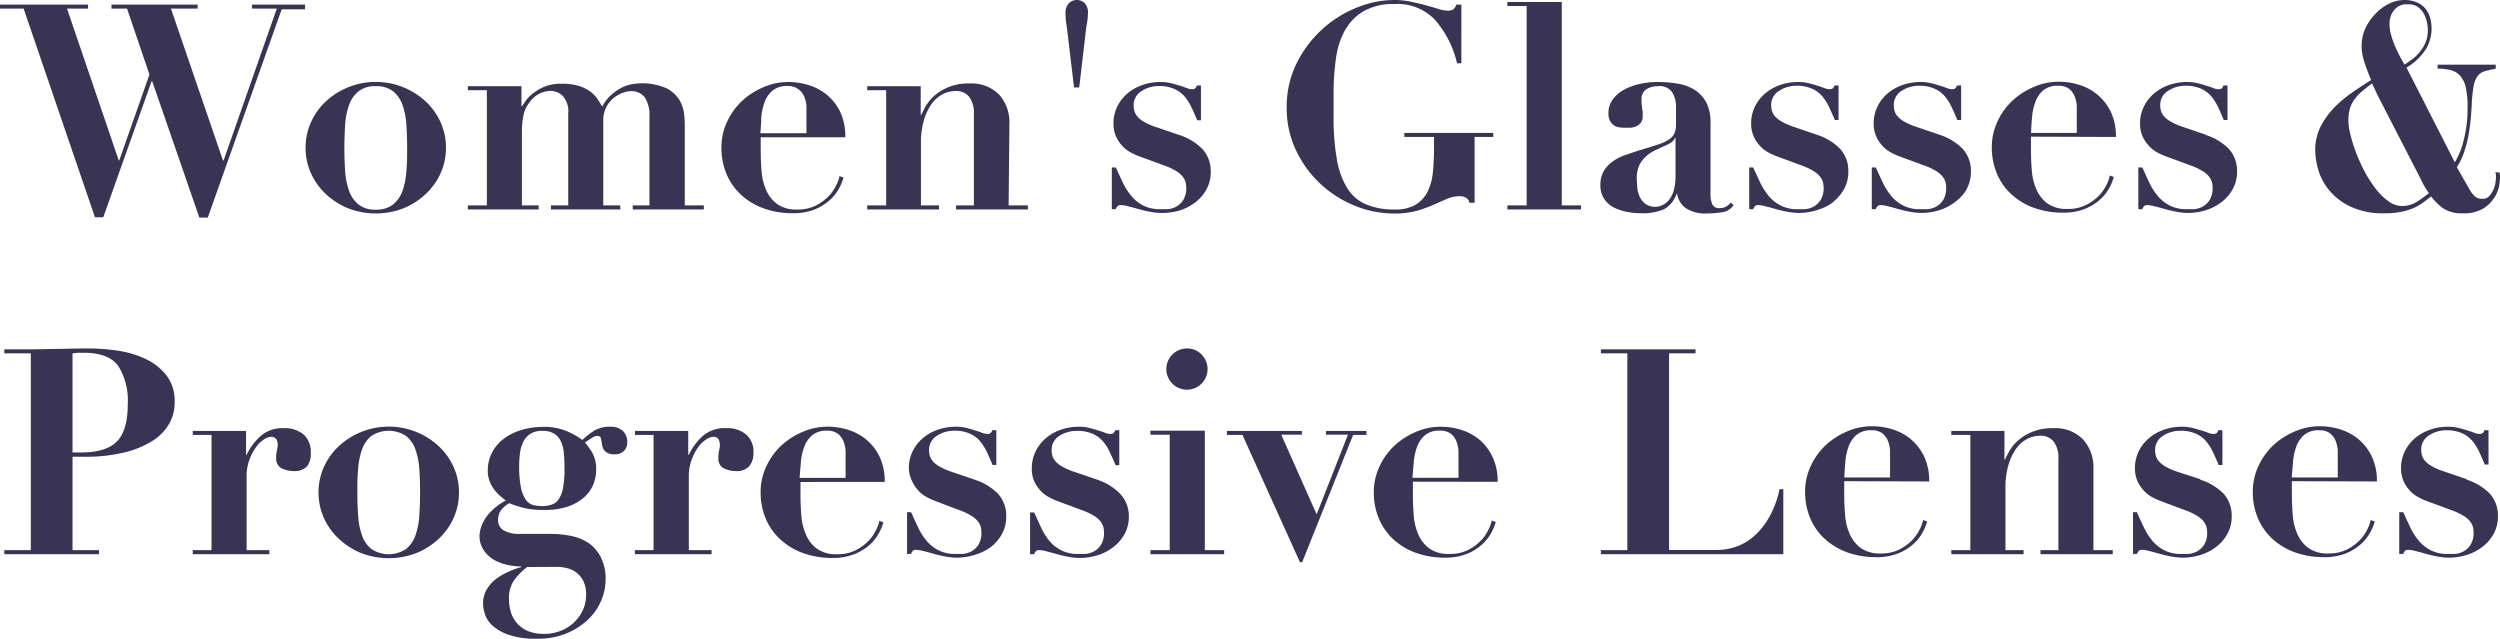 <svg xmlns="http://www.w3.org/2000/svg" viewBox="0 0 348.1 88.94"><defs><style>.cls-1{fill:#393454;}</style></defs><title>资源 1</title><g id="图层_2" data-name="图层 2"><g id="图层_1-2" data-name="图层 1"><path class="cls-1" d="M13.22,30.25h1.16L21.11,11.3h.08l6.57,19h1.17l10.29-29h3.25V.64H35.09V1.2h3.45L31.13,22.35h-.08L23.8,1.2h3.72V.64h-12V1.2h2.17l3.12,9.18-4.2,11.94h-.08L9.33,1.2h2.93V.64H0V1.2H3.29ZM48.46,29a10.73,10.73,0,0,0,7.73,0,10,10,0,0,0,3.1-2,9.05,9.05,0,0,0,2.07-2.9,8.68,8.68,0,0,0,.74-3.55,8.55,8.55,0,0,0-.74-3.5,9.1,9.1,0,0,0-2.07-2.91,10.25,10.25,0,0,0-13.94,0,8.92,8.92,0,0,0-2.06,2.91,8.4,8.4,0,0,0-.74,3.5,8.52,8.52,0,0,0,.74,3.55A8.88,8.88,0,0,0,45.35,27,10.05,10.05,0,0,0,48.46,29Zm-.41-11.56a10.49,10.49,0,0,1,.53-2.75,4.3,4.3,0,0,1,1.3-1.94A3.68,3.68,0,0,1,52.32,12a3.73,3.73,0,0,1,2.45.74,4.39,4.39,0,0,1,1.3,1.94,10.5,10.5,0,0,1,.52,2.75c.06,1,.1,2.07.1,3.14s0,2.13-.1,3.17a10.5,10.5,0,0,1-.52,2.76,4.39,4.39,0,0,1-1.3,1.94,3.68,3.68,0,0,1-2.45.75,3.63,3.63,0,0,1-2.44-.75,4.3,4.3,0,0,1-1.3-1.94,10.49,10.49,0,0,1-.53-2.76c-.06-1-.1-2.1-.1-3.17S48,18.44,48.05,17.41ZM88.1,28.6v.57H98V28.6H95.35V17.67c0-.48,0-1.07-.1-1.77a4.84,4.84,0,0,0-.66-2,4.59,4.59,0,0,0-1.81-1.62,8.46,8.46,0,0,0-4.64-.58,5.36,5.36,0,0,0-1.44.44,6.81,6.81,0,0,0-1.51,1,6,6,0,0,0-1.34,1.7c-.21-.37-.45-.74-.7-1.12a4.38,4.38,0,0,0-1-1,5.4,5.4,0,0,0-1.56-.76,7.85,7.85,0,0,0-2.35-.3A6.34,6.34,0,0,0,76,12a6.51,6.51,0,0,0-1.6.86,5.31,5.31,0,0,0-1.07,1c-.26.36-.48.68-.64.94h-.08V12H65.14v.56h2.65V28.6H65.14v.57H75V28.6H72.67V18.83c0-.67,0-1.24.06-1.7a8.18,8.18,0,0,1,.2-1.25,4.18,4.18,0,0,1,.38-1,6.06,6.06,0,0,1,.57-.82,3.6,3.6,0,0,1,2.8-1.4,2.42,2.42,0,0,1,1.68.7,3.25,3.25,0,0,1,.76,2.46V28.6h-2.4v.57h9.65V28.6H84V16.79a3.91,3.91,0,0,1,.42-1.87,4,4,0,0,1,1-1.26,4.54,4.54,0,0,1,1.25-.72,3.13,3.13,0,0,1,1.08-.24,2.32,2.32,0,0,1,2.06.9,4.57,4.57,0,0,1,.62,2.59V28.6Zm15.24-1.34a9.34,9.34,0,0,0,3.15,1.81,11.91,11.91,0,0,0,3.88.62,8.14,8.14,0,0,0,3-.5,7.28,7.28,0,0,0,2.08-1.25,6,6,0,0,0,1.32-1.6,6.78,6.78,0,0,0,.68-1.62l-.56-.2a4,4,0,0,1-.38,1.12,6,6,0,0,1-1,1.54,6.8,6.8,0,0,1-1.8,1.38,5.51,5.51,0,0,1-2.71.61,4.52,4.52,0,0,1-2.8-.77,4.7,4.7,0,0,1-1.52-1.94,8.12,8.12,0,0,1-.64-2.64q-.12-1.47-.12-2.91v-1.8H117.7A7.91,7.91,0,0,0,117,15.6a7.13,7.13,0,0,0-1.84-2.38,7.51,7.51,0,0,0-2.52-1.36,9.46,9.46,0,0,0-2.81-.44,8.65,8.65,0,0,0-3.66.78,10.06,10.06,0,0,0-3,2,9.39,9.39,0,0,0-2,2.91,8.26,8.26,0,0,0-.72,3.36,9.38,9.38,0,0,0,.76,3.87A8.22,8.22,0,0,0,103.34,27.26ZM106,16.37a8,8,0,0,1,.46-2.13,3.84,3.84,0,0,1,1.1-1.62,3.08,3.08,0,0,1,2.1-.64,2.33,2.33,0,0,1,1.5.44A2.47,2.47,0,0,1,112,13.5a4.63,4.63,0,0,1,.29,1.28c0,.43,0,.79,0,1.08v2.69h-6.41C105.91,17.85,106,17.13,106,16.37Zm34.55.94a5.79,5.79,0,0,0-1.46-4.17A5.46,5.46,0,0,0,135,11.62a7.32,7.32,0,0,0-3,.54,7,7,0,0,0-2,1.26,6.24,6.24,0,0,0-1.16,1.46c-.27.5-.45.86-.56,1.11h-.08V12h-7.45v.56h2.64V28.6h-2.64v.57h10V28.6h-2.52V20a11.23,11.23,0,0,1,.4-3.2,7.72,7.72,0,0,1,1.06-2.29,4.55,4.55,0,0,1,1.54-1.38,3.93,3.93,0,0,1,1.85-.46,2.32,2.32,0,0,1,1.84.78,3.71,3.71,0,0,1,.68,2.46V28.6h-2.48v.57h10V28.6h-2.68Zm9-5.13h.72l1-8.53A9.23,9.23,0,0,0,151.48,2,2,2,0,0,0,151,.4a1.62,1.62,0,0,0-2.13,0,2,2,0,0,0-.5,1.56,8.43,8.43,0,0,0,.16,1.69ZM164.3,29.29a7,7,0,0,0,2.18-1.15,5.75,5.75,0,0,0,1.52-1.8,4.85,4.85,0,0,0,.58-2.38,4.55,4.55,0,0,0-1.12-3.17,7.85,7.85,0,0,0-3.28-2l-3.41-1.16a8.4,8.4,0,0,1-1.6-.74,3.29,3.29,0,0,1-.88-.76,2,2,0,0,1-.36-.75,2.6,2.6,0,0,1-.08-.64,2.29,2.29,0,0,1,1.1-2.06,4.38,4.38,0,0,1,2.42-.7,5.09,5.09,0,0,1,2.08.38,4.06,4.06,0,0,1,1.43,1,7,7,0,0,1,1,1.54c.28.59.55,1.21.82,1.85h.52V11.9h-.56a1.58,1.58,0,0,1-.2.36c-.08.11-.27.16-.56.16a1.92,1.92,0,0,1-.66-.16c-.28-.11-.6-.22-1-.34s-.77-.23-1.21-.34a5.83,5.83,0,0,0-1.42-.16,7.4,7.4,0,0,0-2.66.46,6.55,6.55,0,0,0-2.09,1.24,5.69,5.69,0,0,0-1.34,1.82,5.23,5.23,0,0,0-.48,2.21,4.41,4.41,0,0,0,.36,1.86,4.77,4.77,0,0,0,.9,1.34,4.4,4.4,0,0,0,1.19.9,7.72,7.72,0,0,0,1.2.54L162,23a9.37,9.37,0,0,1,1.71.78,3.64,3.64,0,0,1,.94.78,2.31,2.31,0,0,1,.42.78,3.21,3.21,0,0,1,.1.74,3.14,3.14,0,0,1-.42,1.78,2.84,2.84,0,0,1-1,.93,3.1,3.1,0,0,1-1.19.34c-.4,0-.72,0-1,0a5,5,0,0,1-2.36-.51,5.22,5.22,0,0,1-1.64-1.3,8.56,8.56,0,0,1-1.19-1.84c-.33-.69-.66-1.42-1-2.16h-.56v5.81h.56a1.21,1.21,0,0,1,.26-.45.72.72,0,0,1,.46-.12,4.3,4.3,0,0,1,1,.17c.43.1.91.23,1.43.38s1.06.27,1.62.38a9,9,0,0,0,1.56.16A8.57,8.57,0,0,0,164.3,29.29Zm19.41-3.83a15.44,15.44,0,0,0,4.78,3.12,14.35,14.35,0,0,0,5.65,1.15,11.51,11.51,0,0,0,3.15-.38,18.85,18.85,0,0,0,2.3-.83l1.86-.82a4.58,4.58,0,0,1,1.83-.38,1.77,1.77,0,0,1,.86.22,1,1,0,0,1,.46.7h.72V19.07h2.6v-.56H195.54v.56h4.13v1.52a32.67,32.67,0,0,1-.16,3.41,7.64,7.64,0,0,1-.74,2.7,4.44,4.44,0,0,1-1.66,1.8,5.5,5.5,0,0,1-2.93.67,10,10,0,0,1-3.86-.67,5.67,5.67,0,0,1-2.65-2.18,10.86,10.86,0,0,1-1.5-4,33,33,0,0,1-.48-6.13V12.7A34.22,34.22,0,0,1,186,8.27a11.37,11.37,0,0,1,1.18-3.88,7.17,7.17,0,0,1,2.59-2.77A8.29,8.29,0,0,1,194.18.56a7.22,7.22,0,0,1,5.57,2.14,13.93,13.93,0,0,1,3.13,6.11h.6V.64h-.68a1.63,1.63,0,0,1-.44.66,1.38,1.38,0,0,1-.81.18,4.46,4.46,0,0,1-1.28-.24c-.51-.16-1.08-.32-1.72-.5s-1.34-.34-2.08-.5A11.16,11.16,0,0,0,194.14,0a14,14,0,0,0-5.23,1.06,16,16,0,0,0-8.37,7.75A13.64,13.64,0,0,0,179.16,15a13.62,13.62,0,0,0,1.24,5.81A15.29,15.29,0,0,0,183.71,25.46ZM217.46.28h-7.57V.84h2.68V28.6h-2.68v.57h10.25V28.6h-2.68Zm7.17,28.57a7.14,7.14,0,0,0,1.84.64,10.29,10.29,0,0,0,2,.2,7.51,7.51,0,0,0,3.24-.56A3.87,3.87,0,0,0,233.44,27h.08a3.1,3.1,0,0,0,1.23,2,5.11,5.11,0,0,0,3,.72,14.23,14.23,0,0,0,2-.16,2.28,2.28,0,0,0,1.63-1l-.36-.36a2.81,2.81,0,0,1-.67.56,1.59,1.59,0,0,1-.86.21,1,1,0,0,1-1.1-.59,3.66,3.66,0,0,1-.22-1.34V17.07a5.92,5.92,0,0,0-.58-2.79A4.69,4.69,0,0,0,236,12.54a6.18,6.18,0,0,0-2.33-.88,16.22,16.22,0,0,0-2.86-.24,11.11,11.11,0,0,0-2.54.28,8.23,8.23,0,0,0-2.19.82,4.63,4.63,0,0,0-1.54,1.36,3.13,3.13,0,0,0-.58,1.86,2.24,2.24,0,0,0,.22,1.09,1.94,1.94,0,0,0,.54.62,1.78,1.78,0,0,0,.74.28,5.87,5.87,0,0,0,.82.06l.7,0a2.66,2.66,0,0,0,.8-.18,1.82,1.82,0,0,0,.67-.5,1.48,1.48,0,0,0,.28-.94c0-.08,0-.23,0-.45s-.06-.44-.08-.68-.06-.46-.08-.66a3.06,3.06,0,0,1,0-.42,1.65,1.65,0,0,1,.68-1.54,3,3,0,0,1,1.6-.42,2.07,2.07,0,0,1,2,.88,3.76,3.76,0,0,1,.52,2v2.45a3,3,0,0,1-.22,1.24,2,2,0,0,1-.78.86,6.78,6.78,0,0,1-1.58.72c-.68.23-1.57.5-2.66.82l-1.95.66a6.4,6.4,0,0,0-1.68.89,4.2,4.2,0,0,0-1.2,1.32,3.74,3.74,0,0,0-.46,1.94,3.31,3.31,0,0,0,.52,1.9A3.67,3.67,0,0,0,224.63,28.85ZM228.26,23a4.09,4.09,0,0,1,1-1.29,5.71,5.71,0,0,1,1.36-.86c.51-.22,1-.46,1.52-.7a2.68,2.68,0,0,0,.78-.5,1.14,1.14,0,0,0,.3-.46h.08v5.29a7.15,7.15,0,0,1-.24,2,3.69,3.69,0,0,1-.64,1.32,2.58,2.58,0,0,1-.9.74,2.33,2.33,0,0,1-1,.25,2.21,2.21,0,0,1-1.44-.43,2.59,2.59,0,0,1-.78-1,4.14,4.14,0,0,1-.33-1.24c0-.43-.06-.8-.06-1.12A4.27,4.27,0,0,1,228.26,23Zm27,5.1a5.88,5.88,0,0,0,1.52-1.8,4.85,4.85,0,0,0,.58-2.38,4.55,4.55,0,0,0-1.12-3.17,7.82,7.82,0,0,0-3.29-2l-3.4-1.16a8.4,8.4,0,0,1-1.6-.74,3.53,3.53,0,0,1-.89-.76,2.33,2.33,0,0,1-.36-.75,3.19,3.19,0,0,1-.08-.64,2.29,2.29,0,0,1,1.11-2.06,4.38,4.38,0,0,1,2.42-.7,5.09,5.09,0,0,1,2.08.38,4.16,4.16,0,0,1,1.43,1,7,7,0,0,1,1,1.54c.28.59.55,1.21.82,1.85H256V11.9h-.56a2.08,2.08,0,0,1-.2.36c-.08.11-.27.16-.56.16a1.92,1.92,0,0,1-.66-.16c-.28-.11-.61-.22-1-.34s-.76-.23-1.2-.34a5.83,5.83,0,0,0-1.42-.16,7.4,7.4,0,0,0-2.66.46,6.55,6.55,0,0,0-2.09,1.24,5.69,5.69,0,0,0-1.34,1.82,5.23,5.23,0,0,0-.48,2.21,4.41,4.41,0,0,0,.36,1.86,4.77,4.77,0,0,0,.9,1.34,4.52,4.52,0,0,0,1.18.9,8.24,8.24,0,0,0,1.21.54L250.75,23a8.93,8.93,0,0,1,1.7.78,3.33,3.33,0,0,1,.94.78,2.18,2.18,0,0,1,.43.78,3.21,3.21,0,0,1,.1.74,3.06,3.06,0,0,1-.43,1.78,2.76,2.76,0,0,1-1,.93,3,3,0,0,1-1.18.34c-.4,0-.72,0-1,0a5,5,0,0,1-2.36-.51,5.37,5.37,0,0,1-1.65-1.3,8.93,8.93,0,0,1-1.18-1.84c-.33-.69-.66-1.42-1-2.16h-.56v5.81h.56a1.21,1.21,0,0,1,.26-.45.7.7,0,0,1,.46-.12,4.3,4.3,0,0,1,1,.17c.43.1.9.23,1.43.38s1.06.27,1.62.38a9,9,0,0,0,1.56.16,8.46,8.46,0,0,0,2.56-.4A6.93,6.93,0,0,0,255.26,28.14Zm18.59-1.8a5,5,0,0,0,.58-2.38,4.6,4.6,0,0,0-1.12-3.17,7.89,7.89,0,0,0-3.29-2l-3.4-1.16a8.52,8.52,0,0,1-1.61-.74,3.46,3.46,0,0,1-.88-.76,2,2,0,0,1-.36-.75,3.19,3.19,0,0,1-.08-.64,2.31,2.31,0,0,1,1.1-2.06,4.41,4.41,0,0,1,2.43-.7,5.12,5.12,0,0,1,2.08.38,4.12,4.12,0,0,1,1.42,1,6.7,6.7,0,0,1,1,1.54c.28.59.56,1.21.82,1.85h.53V11.9h-.57a1.58,1.58,0,0,1-.2.36c-.08.11-.26.16-.56.16a1.92,1.92,0,0,1-.66-.16c-.28-.11-.6-.22-1-.34s-.76-.23-1.2-.34a5.88,5.88,0,0,0-1.42-.16,7.49,7.49,0,0,0-2.67.46,6.5,6.5,0,0,0-2.08,1.24,5.55,5.55,0,0,0-1.34,1.82,5.23,5.23,0,0,0-.48,2.21,4.41,4.41,0,0,0,.36,1.86,4.77,4.77,0,0,0,.9,1.34,4.36,4.36,0,0,0,1.18.9,8.66,8.66,0,0,0,1.2.54L267.82,23a8.93,8.93,0,0,1,1.7.78,3.48,3.48,0,0,1,.94.78,2.15,2.15,0,0,1,.42.78,2.74,2.74,0,0,1,.1.74,3.14,3.14,0,0,1-.42,1.78,2.76,2.76,0,0,1-1,.93,3.06,3.06,0,0,1-1.18.34c-.4,0-.72,0-1,0a5,5,0,0,1-2.37-.51,5.22,5.22,0,0,1-1.64-1.3,8.53,8.53,0,0,1-1.18-1.84c-.34-.69-.66-1.42-1-2.16h-.56v5.81h.56a1.09,1.09,0,0,1,.26-.45.69.69,0,0,1,.46-.12,4.39,4.39,0,0,1,1,.17c.43.1.9.23,1.42.38s1.06.27,1.62.38a9.18,9.18,0,0,0,1.57.16,8.51,8.51,0,0,0,2.56-.4,6.77,6.77,0,0,0,2.18-1.15A5.78,5.78,0,0,0,273.85,26.34Zm20.77-7.23a7.91,7.91,0,0,0-.72-3.51,7.15,7.15,0,0,0-1.85-2.38,7.33,7.33,0,0,0-2.52-1.36,9.4,9.4,0,0,0-2.8-.44,8.73,8.73,0,0,0-3.67.78,10.14,10.14,0,0,0-3,2,9.25,9.25,0,0,0-2,2.91,8.26,8.26,0,0,0-.72,3.36,9.54,9.54,0,0,0,.76,3.87,8.24,8.24,0,0,0,2.11,2.88,9.3,9.3,0,0,0,3.14,1.81,12,12,0,0,0,3.89.62,8.12,8.12,0,0,0,3-.5,7.34,7.34,0,0,0,2.09-1.25,6,6,0,0,0,1.32-1.6,7.21,7.21,0,0,0,.68-1.62l-.56-.2a4.82,4.82,0,0,1-.38,1.12,6.24,6.24,0,0,1-1,1.54,6.7,6.7,0,0,1-1.81,1.38,5.45,5.45,0,0,1-2.7.61,4.56,4.56,0,0,1-2.81-.77,4.87,4.87,0,0,1-1.52-1.94,8.12,8.12,0,0,1-.64-2.64q-.12-1.47-.12-2.91v-1.8Zm-11.68-2.74a8.39,8.39,0,0,1,.46-2.13,3.93,3.93,0,0,1,1.1-1.62,3.13,3.13,0,0,1,2.11-.64,2.33,2.33,0,0,1,1.5.44,2.47,2.47,0,0,1,.78,1.08,4.6,4.6,0,0,1,.28,1.28c0,.43,0,.79,0,1.08v2.69H282.8C282.83,17.85,282.87,17.13,282.94,16.37Zm24.18,2.42-3.41-1.16a8.7,8.7,0,0,1-1.6-.74,3.46,3.46,0,0,1-.88-.76,2,2,0,0,1-.36-.75,2.6,2.6,0,0,1-.08-.64,2.31,2.31,0,0,1,1.1-2.06,4.38,4.38,0,0,1,2.42-.7,5.14,5.14,0,0,1,2.09.38,4.12,4.12,0,0,1,1.42,1,6.7,6.7,0,0,1,1,1.54c.28.59.56,1.21.82,1.85h.52V11.9h-.56a1.58,1.58,0,0,1-.2.36c-.08.11-.27.16-.56.16a1.92,1.92,0,0,1-.66-.16c-.28-.11-.6-.22-1-.34s-.76-.23-1.2-.34a5.91,5.91,0,0,0-1.43-.16,7.4,7.4,0,0,0-2.66.46,6.5,6.5,0,0,0-2.08,1.24,5.55,5.55,0,0,0-1.34,1.82,5.09,5.09,0,0,0-.49,2.21,4.41,4.41,0,0,0,.36,1.86,5,5,0,0,0,.91,1.34,4.36,4.36,0,0,0,1.18.9,8.66,8.66,0,0,0,1.2.54L304.92,23a9.23,9.23,0,0,1,1.7.78,3.48,3.48,0,0,1,.94.78,2.31,2.31,0,0,1,.42.78,2.74,2.74,0,0,1,.1.74,3.14,3.14,0,0,1-.42,1.78,2.84,2.84,0,0,1-1,.93,3.06,3.06,0,0,1-1.18.34l-1,0a5,5,0,0,1-2.36-.51,5.22,5.22,0,0,1-1.64-1.3,8.17,8.17,0,0,1-1.18-1.84c-.34-.69-.66-1.42-1-2.16h-.56v5.81h.56a1.09,1.09,0,0,1,.27-.45.69.69,0,0,1,.46-.12,4.39,4.39,0,0,1,1,.17c.42.1.9.23,1.42.38s1.06.27,1.62.38a9,9,0,0,0,1.56.16,8.52,8.52,0,0,0,2.57-.4,6.88,6.88,0,0,0,2.18-1.15,5.62,5.62,0,0,0,1.52-1.8,4.85,4.85,0,0,0,.59-2.38,4.56,4.56,0,0,0-1.13-3.17A7.78,7.78,0,0,0,307.12,18.79Zm40.94,5.43A.8.8,0,0,0,348,24h-.56a1.4,1.4,0,0,1,.1.36c0,.11,0,.23,0,.36a6.39,6.39,0,0,1-.06.64,3.69,3.69,0,0,1-.28,1,3.2,3.2,0,0,1-.58.92,1.22,1.22,0,0,1-1,.4,1.41,1.41,0,0,1-1.12-.44,3.74,3.74,0,0,1-.56-.72l-1.85-3.24a9,9,0,0,0,1-2.07,16.85,16.85,0,0,0,.61-2.32c.14-.79.25-1.55.32-2.28s.11-1.37.14-1.91a19.42,19.42,0,0,1,.26-2.66,3.33,3.33,0,0,1,.56-1.44,1.83,1.83,0,0,1,1-.68,14.14,14.14,0,0,1,1.52-.35V9h-8.09v.56a7.06,7.06,0,0,1,1.82.21,2.52,2.52,0,0,1,1.3.76,3.61,3.61,0,0,1,.79,1.58,11.48,11.48,0,0,1,.26,2.7,17.31,17.31,0,0,1-.61,5,10.53,10.53,0,0,1-1.16,2.79L335.08,9.41a7.94,7.94,0,0,0,2.83-2.78,5.75,5.75,0,0,0,.66-2.54,5.35,5.35,0,0,0-.3-1.91,3.36,3.36,0,0,0-.82-1.26,3.26,3.26,0,0,0-1.21-.7A4.52,4.52,0,0,0,334.8,0a4.86,4.86,0,0,0-2.2.54A6.72,6.72,0,0,0,330.68,2,7.22,7.22,0,0,0,329.33,4a5.91,5.91,0,0,0-.5,2.38,7,7,0,0,0,.32,2.06c.22.68.54,1.59,1,2.71q-1.28.8-2.64,1.74A17,17,0,0,0,325,15a11,11,0,0,0-1.89,2.65,7.22,7.22,0,0,0-.74,3.3,10.63,10.63,0,0,0,.38,2.53,8.12,8.12,0,0,0,1.44,2.86,8.66,8.66,0,0,0,2.95,2.36,10.59,10.59,0,0,0,4.93,1,11.36,11.36,0,0,0,2.24-.2A9.5,9.5,0,0,0,336,29a7.32,7.32,0,0,0,1.33-.75c.38-.28.78-.58,1.18-.9A8.06,8.06,0,0,0,340.17,29a4.61,4.61,0,0,0,2.72.7,5.2,5.2,0,0,0,3-.74,4.89,4.89,0,0,0,1.56-1.67,4.41,4.41,0,0,0,.58-1.74c.06-.55.08-.87.08-1A1.58,1.58,0,0,0,348.06,24.22ZM333.12,1.74a2.45,2.45,0,0,1,.82-.84,2.36,2.36,0,0,1,.88-.3l.54,0a2.24,2.24,0,0,1,1.22.32,2.77,2.77,0,0,1,.83.84,4.43,4.43,0,0,1,.48,1.16,5.69,5.69,0,0,1,.16,1.29,4.42,4.42,0,0,1-.34,1.76,5.37,5.37,0,0,1-.85,1.34,5.39,5.39,0,0,1-1.06,1c-.37.27-.69.5-1,.68-.24-.4-.49-.84-.74-1.34s-.48-1-.68-1.48a11.57,11.57,0,0,1-.48-1.44,5.26,5.26,0,0,1-.18-1.3A3.1,3.1,0,0,1,333.12,1.74Zm3.26,26.44a3.72,3.72,0,0,1-1.94.5,3.18,3.18,0,0,1-1.9-.68,8.26,8.26,0,0,1-1.76-1.74,16.78,16.78,0,0,1-1.53-2.38,23.84,23.84,0,0,1-1.2-2.65,21.39,21.39,0,0,1-.78-2.5,8.49,8.49,0,0,1-.28-1.9,6.31,6.31,0,0,1,.2-1.67,4.1,4.1,0,0,1,.62-1.28,6.28,6.28,0,0,1,1-1.1c.42-.35.9-.73,1.46-1.16.08.13.2.38.37.74s.33.73.52,1.1l6,11.66a7.85,7.85,0,0,0,.42.82,9.83,9.83,0,0,0,.62.94A14.25,14.25,0,0,1,336.38,28.18ZM20.19,49.94a13.81,13.81,0,0,0-3.84-1.12,27.45,27.45,0,0,0-3.89-.3q-2,0-4.08.06c-1.37,0-2.73.06-4.09.06H.6v.56H4.29V76.6H.6v.57H13.78V76.6H10.1v-13h1.64a22.84,22.84,0,0,0,5.57-.6,13.21,13.21,0,0,0,3.93-1.62A6.87,6.87,0,0,0,23.56,59a6,6,0,0,0,.76-3,5.79,5.79,0,0,0-1.18-3.78A8.14,8.14,0,0,0,20.19,49.94ZM16.27,61.48Q14.74,63,11.34,63H10.1V49.2l.72-.08c.27,0,.55,0,.84,0,2.32,0,3.93.62,4.81,1.84a9.1,9.1,0,0,1,1.32,5.33Q17.79,59.94,16.27,61.48ZM39.5,59.62a4.64,4.64,0,0,0-3.22,1.1,8.14,8.14,0,0,0-1.94,2.62h-.08V60H26.84v.56h2.61V76.6H26.84v.57H37.5V76.6H34.34V66.35a6.38,6.38,0,0,1,.38-2.3,7,7,0,0,1,.9-1.75,4,4,0,0,1,1.12-1.1,2,2,0,0,1,1-.38.89.89,0,0,1,.54.14.79.79,0,0,1,.26.32,1.46,1.46,0,0,1,.12.5,2.72,2.72,0,0,1,0,.32c0,.19-.06.4-.1.62s-.07.44-.1.64,0,.34,0,.42a1.46,1.46,0,0,0,.76,1.43,3.78,3.78,0,0,0,1.69.38,2.34,2.34,0,0,0,1.86-.68A2.83,2.83,0,0,0,43.27,63a3.15,3.15,0,0,0-1-2.5A4,4,0,0,0,39.5,59.62Zm21.6,2.52a10.24,10.24,0,0,0-13.94,0,8.94,8.94,0,0,0-2.07,2.91,8.55,8.55,0,0,0-.74,3.5,8.68,8.68,0,0,0,.74,3.55A8.9,8.9,0,0,0,47.16,75a10,10,0,0,0,3.1,2A10.73,10.73,0,0,0,58,77a10.05,10.05,0,0,0,3.11-2,8.88,8.88,0,0,0,2.06-2.9,8.68,8.68,0,0,0,.74-3.55,8.55,8.55,0,0,0-.74-3.5A8.92,8.92,0,0,0,61.1,62.14Zm-2.71,9.58a10.11,10.11,0,0,1-.52,2.76,4.3,4.3,0,0,1-1.3,1.94,4.36,4.36,0,0,1-4.89,0,4.3,4.3,0,0,1-1.3-1.94,10.5,10.5,0,0,1-.52-2.76c-.07-1-.1-2.1-.1-3.17s0-2.11.1-3.14a10.5,10.5,0,0,1,.52-2.75,4.3,4.3,0,0,1,1.3-1.94,4.41,4.41,0,0,1,4.89,0,4.3,4.3,0,0,1,1.3,1.94,10.11,10.11,0,0,1,.52,2.75c.07,1,.1,2.07.1,3.14S58.46,70.68,58.39,71.72ZM85,59.42a4.19,4.19,0,0,0-2.12.46,11.14,11.14,0,0,0-1.8,1.38A10,10,0,0,0,78.82,60a7.84,7.84,0,0,0-3.1-.56,10.5,10.5,0,0,0-3.27.48A7.56,7.56,0,0,0,70,61.2a5.76,5.76,0,0,0-1.54,1.92,5.29,5.29,0,0,0-.54,2.35A4,4,0,0,0,68.17,67a4.46,4.46,0,0,0,.64,1.16,5.34,5.34,0,0,0,.82.88c.29.26.56.48.8.66a8.32,8.32,0,0,0-2,1.45,5.88,5.88,0,0,0-1.1,1.46,4.47,4.47,0,0,0-.46,1.22,4.27,4.27,0,0,0-.1.72,3.48,3.48,0,0,0,.6,2.08A4.28,4.28,0,0,0,68.87,78a6.83,6.83,0,0,0,1.9.68,9.88,9.88,0,0,0,1.82.2v.08a11.36,11.36,0,0,0-1.86.68A8.54,8.54,0,0,0,69,80.67a5,5,0,0,0-1.26,1.46,3.84,3.84,0,0,0-.48,1.93,5.12,5.12,0,0,0,.24,1.38,3.67,3.67,0,0,0,1,1.6,6.46,6.46,0,0,0,2.3,1.34,11.68,11.68,0,0,0,4,.56,10.35,10.35,0,0,0,4-.72,9.82,9.82,0,0,0,3-1.88,7.9,7.9,0,0,0,1.88-2.64,7.59,7.59,0,0,0,.64-3,6.48,6.48,0,0,0-.64-3.06,5.35,5.35,0,0,0-1.68-2,6.75,6.75,0,0,0-2.42-1,13.74,13.74,0,0,0-2.91-.3H72.31a4.19,4.19,0,0,1-2.16-.48,1.61,1.61,0,0,1-.8-1.48,2.9,2.9,0,0,1,.2-1,3.43,3.43,0,0,1,1.36-1.31,17.44,17.44,0,0,0,2,.65A11.51,11.51,0,0,0,75.8,71a9.94,9.94,0,0,0,3.37-.5,6.66,6.66,0,0,0,2.22-1.31,4.72,4.72,0,0,0,1.24-1.78,5.48,5.48,0,0,0,.38-2A4.67,4.67,0,0,0,82.45,63a10.69,10.69,0,0,0-1-1.38c.53-.37.91-.62,1.12-.74a1.17,1.17,0,0,1,.56-.18c.29,0,.47.09.52.28a5.48,5.48,0,0,1,.16.84c0,.11.06.25.1.42a1.09,1.09,0,0,0,.24.48,1.41,1.41,0,0,0,.52.38,2.12,2.12,0,0,0,.91.16,1.76,1.76,0,0,0,1.28-.46,1.64,1.64,0,0,0,.48-1.26,2.07,2.07,0,0,0-.58-1.5A2.37,2.37,0,0,0,85,59.42ZM77.56,78.93a5.92,5.92,0,0,1,1.32.16,3.57,3.57,0,0,1,1.33.6,3.53,3.53,0,0,1,1,1.18,4.17,4.17,0,0,1,.4,1.94A5,5,0,0,1,81.13,85a5.59,5.59,0,0,1-1.26,1.72A5.5,5.5,0,0,1,78,87.86a6,6,0,0,1-2.2.4,5.53,5.53,0,0,1-2.48-.48A4.16,4.16,0,0,1,71.07,85a7,7,0,0,1-.2-1.56,4.47,4.47,0,0,1,.66-2.57,9,9,0,0,1,1.87-1.92ZM78.38,68a3.93,3.93,0,0,1-.62,1.56,1.87,1.87,0,0,1-1,.72,3.87,3.87,0,0,1-1.28.19,5.22,5.22,0,0,1-1.28-.16,1.85,1.85,0,0,1-1-.75,4.65,4.65,0,0,1-.67-1.7,15,15,0,0,1-.24-3,13.42,13.42,0,0,1,.12-1.81,5,5,0,0,1,.47-1.56,2.73,2.73,0,0,1,1-1.1A2.91,2.91,0,0,1,75.52,60a3,3,0,0,1,1.68.4,2.55,2.55,0,0,1,.92,1.12,5,5,0,0,1,.4,1.7c.06.66.08,1.37.08,2.15A12.83,12.83,0,0,1,78.38,68Zm22.7-8.39a4.67,4.67,0,0,0-3.23,1.1,8.28,8.28,0,0,0-1.94,2.62h-.08V60H88.42v.56H91V76.6h-2.6v.57H99.08V76.6H95.91V66.35a6.6,6.6,0,0,1,.38-2.3,7.34,7.34,0,0,1,.9-1.75,4.15,4.15,0,0,1,1.12-1.1,2.09,2.09,0,0,1,1-.38.89.89,0,0,1,.54.14.88.88,0,0,1,.26.32,2.15,2.15,0,0,1,.12.5s0,.14,0,.32-.06.4-.1.62-.08.44-.1.64a3.06,3.06,0,0,0,0,.42,1.45,1.45,0,0,0,.76,1.43,3.77,3.77,0,0,0,1.68.38,2.31,2.31,0,0,0,1.86-.68,2.83,2.83,0,0,0,.58-1.89,3.12,3.12,0,0,0-1-2.5A4,4,0,0,0,101.08,59.62Zm22.11,7.49a7.91,7.91,0,0,0-.72-3.51,7.13,7.13,0,0,0-1.84-2.38,7.47,7.47,0,0,0-2.53-1.36,9.35,9.35,0,0,0-2.8-.44,8.73,8.73,0,0,0-3.67.78,10.14,10.14,0,0,0-3,2,9.39,9.39,0,0,0-2,2.91,8.26,8.26,0,0,0-.72,3.36,9.38,9.38,0,0,0,.76,3.87,8.22,8.22,0,0,0,2.1,2.88A9.25,9.25,0,0,0,112,77.07a11.91,11.91,0,0,0,3.88.62,8.14,8.14,0,0,0,3-.5A7.28,7.28,0,0,0,121,75.94a6,6,0,0,0,1.32-1.6,6.78,6.78,0,0,0,.68-1.62l-.56-.2a4.38,4.38,0,0,1-.38,1.12,6,6,0,0,1-1,1.54,6.8,6.8,0,0,1-1.8,1.38,5.51,5.51,0,0,1-2.71.61,4.52,4.52,0,0,1-2.8-.77,4.7,4.7,0,0,1-1.52-1.94,8.12,8.12,0,0,1-.65-2.64q-.12-1.47-.12-2.91v-1.8Zm-11.68-2.74a8,8,0,0,1,.47-2.13,3.84,3.84,0,0,1,1.1-1.62,3.08,3.08,0,0,1,2.1-.64,2.33,2.33,0,0,1,1.5.44,2.47,2.47,0,0,1,.78,1.08,4.27,4.27,0,0,1,.28,1.28c0,.43,0,.79,0,1.08v2.69h-6.41C111.4,65.85,111.45,65.13,111.51,64.37Zm24.18,2.42-3.4-1.16a8.83,8.83,0,0,1-1.61-.74,3.46,3.46,0,0,1-.88-.76,2.33,2.33,0,0,1-.36-.75,3.19,3.19,0,0,1-.08-.64,2.31,2.31,0,0,1,1.1-2.06,4.44,4.44,0,0,1,2.43-.7,5.09,5.09,0,0,1,2.08.38,4,4,0,0,1,1.42,1,7.07,7.07,0,0,1,1,1.54c.28.59.55,1.21.82,1.85h.52V59.9h-.56a2.08,2.08,0,0,1-.2.36c-.08.11-.27.16-.56.16a2,2,0,0,1-.67-.16c-.28-.11-.6-.22-1-.34s-.76-.23-1.2-.34a5.83,5.83,0,0,0-1.42-.16,7.49,7.49,0,0,0-2.67.46,6.61,6.61,0,0,0-2.08,1.24,5.69,5.69,0,0,0-1.34,1.82,5.23,5.23,0,0,0-.48,2.21A4.41,4.41,0,0,0,127,67a4.77,4.77,0,0,0,.9,1.34,4.36,4.36,0,0,0,1.18.9,8.66,8.66,0,0,0,1.2.54L133.49,71a8.93,8.93,0,0,1,1.7.78,3.33,3.33,0,0,1,.94.78,2,2,0,0,1,.42.78,2.74,2.74,0,0,1,.1.74,3.14,3.14,0,0,1-.42,1.78,2.76,2.76,0,0,1-1,.93,3.06,3.06,0,0,1-1.18.34c-.4,0-.72,0-1,0a5,5,0,0,1-2.37-.51,5.33,5.33,0,0,1-1.64-1.3,8.53,8.53,0,0,1-1.18-1.84c-.33-.69-.66-1.42-1-2.16h-.56v5.81h.56a1.21,1.21,0,0,1,.26-.45.7.7,0,0,1,.46-.12,4.39,4.39,0,0,1,1,.17c.43.1.9.23,1.42.38s1.07.27,1.63.38a9,9,0,0,0,1.56.16,8.51,8.51,0,0,0,2.56-.4A6.93,6.93,0,0,0,138,76.14a5.88,5.88,0,0,0,1.52-1.8A4.85,4.85,0,0,0,140.1,72,4.55,4.55,0,0,0,139,68.79,7.89,7.89,0,0,0,135.69,66.79Zm17.07,0-3.41-1.16a8.7,8.7,0,0,1-1.6-.74,3.46,3.46,0,0,1-.88-.76,2,2,0,0,1-.36-.75,3.19,3.19,0,0,1-.08-.64,2.31,2.31,0,0,1,1.1-2.06A4.41,4.41,0,0,1,150,60a5.14,5.14,0,0,1,2.09.38,4.12,4.12,0,0,1,1.42,1,6.7,6.7,0,0,1,1,1.54c.28.59.56,1.21.82,1.85h.52V59.9h-.56a1.58,1.58,0,0,1-.2.36c-.08.11-.26.16-.56.16a1.92,1.92,0,0,1-.66-.16c-.28-.11-.6-.22-1-.34s-.76-.23-1.2-.34a5.88,5.88,0,0,0-1.42-.16,7.45,7.45,0,0,0-2.67.46,6.5,6.5,0,0,0-2.08,1.24,5.55,5.55,0,0,0-1.34,1.82,5.24,5.24,0,0,0-.49,2.21A4.26,4.26,0,0,0,144,67a4.77,4.77,0,0,0,.9,1.34,4.36,4.36,0,0,0,1.18.9,8.66,8.66,0,0,0,1.2.54L150.56,71a9.23,9.23,0,0,1,1.7.78,3.48,3.48,0,0,1,.94.78,2.31,2.31,0,0,1,.42.78,2.74,2.74,0,0,1,.1.74,3.14,3.14,0,0,1-.42,1.78,2.76,2.76,0,0,1-1,.93,3.06,3.06,0,0,1-1.18.34c-.4,0-.72,0-1,0a5,5,0,0,1-2.36-.51,5.22,5.22,0,0,1-1.64-1.3A8.17,8.17,0,0,1,145,73.52c-.34-.69-.66-1.42-1-2.16h-.57v5.81H144a1.09,1.09,0,0,1,.26-.45.69.69,0,0,1,.46-.12,4.39,4.39,0,0,1,1,.17c.42.1.9.23,1.42.38s1.06.27,1.62.38a9,9,0,0,0,1.57.16,8.51,8.51,0,0,0,2.56-.4,6.88,6.88,0,0,0,2.18-1.15,5.78,5.78,0,0,0,1.53-1.8,5,5,0,0,0,.58-2.38A4.56,4.56,0,0,0,156,68.79,7.78,7.78,0,0,0,152.76,66.79Zm15-6.81h-7.57v.56h2.68V76.6h-2.68v.57h10.26V76.6h-2.69ZM165.3,48.52a2.87,2.87,0,1,0,2,.84A2.72,2.72,0,0,0,165.3,48.52Zm19.31,12h3.08l-4.36,11.1-4.93-11.1h2.88V60H170.83v.56H173l8,17.71h.32l7.09-17.71h1.85V60h-5.61Zm23.92,6.57a7.77,7.77,0,0,0-.73-3.51A7.13,7.13,0,0,0,206,61.22a7.51,7.51,0,0,0-2.52-1.36,9.46,9.46,0,0,0-2.81-.44,8.65,8.65,0,0,0-3.66.78,10.06,10.06,0,0,0-3,2,9.39,9.39,0,0,0-2,2.91,8.26,8.26,0,0,0-.72,3.36,9.38,9.38,0,0,0,.76,3.87,8.35,8.35,0,0,0,2.1,2.88,9.44,9.44,0,0,0,3.15,1.81,11.91,11.91,0,0,0,3.88.62,8.14,8.14,0,0,0,3-.5,7.14,7.14,0,0,0,2.08-1.25,6,6,0,0,0,1.32-1.6,7.28,7.28,0,0,0,.69-1.62l-.57-.2a4,4,0,0,1-.38,1.12,5.73,5.73,0,0,1-1,1.54,6.8,6.8,0,0,1-1.8,1.38,5.51,5.51,0,0,1-2.71.61,4.52,4.52,0,0,1-2.8-.77,4.78,4.78,0,0,1-1.52-1.94,8.12,8.12,0,0,1-.64-2.64q-.12-1.47-.12-2.91v-1.8Zm-11.68-2.74a8,8,0,0,1,.46-2.13,3.93,3.93,0,0,1,1.1-1.62,3.08,3.08,0,0,1,2.1-.64,2.38,2.38,0,0,1,1.51.44,2.47,2.47,0,0,1,.78,1.08,4.6,4.6,0,0,1,.28,1.28c0,.43,0,.79,0,1.08v2.69h-6.41C196.73,65.85,196.78,65.13,196.85,64.37Zm49.47,7.69a10,10,0,0,1-2.12,2.64,7.36,7.36,0,0,1-2.52,1.46,8.39,8.39,0,0,1-2.67.44H232.4V49.2h3.69v-.56H222.91v.56h3.68V76.6h-3.68v.57h25.4V68.11h-.52A13.92,13.92,0,0,1,246.32,72.06Zm22.3-5a7.91,7.91,0,0,0-.72-3.51,7.26,7.26,0,0,0-1.84-2.38,7.47,7.47,0,0,0-2.53-1.36,9.4,9.4,0,0,0-2.8-.44,8.73,8.73,0,0,0-3.67.78,10.14,10.14,0,0,0-3,2,9.42,9.42,0,0,0-2,2.91,8.26,8.26,0,0,0-.72,3.36,9.54,9.54,0,0,0,.76,3.87,8.24,8.24,0,0,0,2.11,2.88,9.3,9.3,0,0,0,3.14,1.81,12,12,0,0,0,3.89.62,8.12,8.12,0,0,0,3-.5,7.34,7.34,0,0,0,2.09-1.25,6,6,0,0,0,1.32-1.6,7.21,7.21,0,0,0,.68-1.62l-.56-.2a4.82,4.82,0,0,1-.38,1.12,6.24,6.24,0,0,1-1,1.54,6.7,6.7,0,0,1-1.81,1.38,5.45,5.45,0,0,1-2.7.61,4.56,4.56,0,0,1-2.81-.77,4.87,4.87,0,0,1-1.52-1.94,8.12,8.12,0,0,1-.64-2.64q-.12-1.47-.12-2.91v-1.8Zm-11.68-2.74a8.39,8.39,0,0,1,.46-2.13,3.93,3.93,0,0,1,1.1-1.62,3.13,3.13,0,0,1,2.11-.64,2.33,2.33,0,0,1,1.5.44,2.47,2.47,0,0,1,.78,1.08,4.6,4.6,0,0,1,.28,1.28c0,.43,0,.79,0,1.08v2.69H256.8C256.83,65.85,256.87,65.13,256.94,64.37Zm34.55.94A5.75,5.75,0,0,0,290,61.14a5.42,5.42,0,0,0-4.1-1.52,7.34,7.34,0,0,0-3,.54,7,7,0,0,0-2,1.26,5.76,5.76,0,0,0-1.16,1.46c-.27.5-.46.86-.56,1.11h-.08V60H271.7v.56h2.65V76.6H271.7v.57h10.06V76.6h-2.52V68a11.23,11.23,0,0,1,.4-3.2,7.47,7.47,0,0,1,1.06-2.29,4.46,4.46,0,0,1,1.54-1.38,3.89,3.89,0,0,1,1.84-.46,2.34,2.34,0,0,1,1.85.78,3.71,3.71,0,0,1,.68,2.46V76.6h-2.49v.57h10.06V76.6h-2.69Zm14.87,1.48L303,65.63a8.4,8.4,0,0,1-1.6-.74,3.46,3.46,0,0,1-.88-.76,2,2,0,0,1-.36-.75,2.6,2.6,0,0,1-.08-.64,2.29,2.29,0,0,1,1.1-2.06,4.38,4.38,0,0,1,2.42-.7,5.14,5.14,0,0,1,2.09.38,4.12,4.12,0,0,1,1.42,1,6.7,6.7,0,0,1,1,1.54c.28.59.55,1.21.82,1.85h.52V59.9h-.56a1.58,1.58,0,0,1-.2.36c-.08.11-.27.16-.56.16a1.92,1.92,0,0,1-.66-.16c-.28-.11-.6-.22-1-.34s-.76-.23-1.2-.34a5.91,5.91,0,0,0-1.43-.16,7.4,7.4,0,0,0-2.66.46,6.39,6.39,0,0,0-2.08,1.24,5.58,5.58,0,0,0-1.35,1.82,5.23,5.23,0,0,0-.48,2.21,4.41,4.41,0,0,0,.36,1.86,4.59,4.59,0,0,0,.91,1.34,4.36,4.36,0,0,0,1.18.9,7.72,7.72,0,0,0,1.2.54L304.15,71a9.06,9.06,0,0,1,1.71.78,3.64,3.64,0,0,1,.94.78,2.31,2.31,0,0,1,.42.78,2.74,2.74,0,0,1,.1.74,3.14,3.14,0,0,1-.42,1.78,2.84,2.84,0,0,1-1,.93,3.06,3.06,0,0,1-1.18.34l-1,0a5,5,0,0,1-2.36-.51,5.22,5.22,0,0,1-1.64-1.3,8.17,8.17,0,0,1-1.18-1.84c-.34-.69-.67-1.42-1-2.16H297v5.81h.56a1.21,1.21,0,0,1,.26-.45.74.74,0,0,1,.47-.12,4.39,4.39,0,0,1,1,.17c.42.1.9.23,1.42.38s1.06.27,1.62.38a9,9,0,0,0,1.56.16,8.52,8.52,0,0,0,2.57-.4,6.88,6.88,0,0,0,2.18-1.15,5.62,5.62,0,0,0,1.52-1.8,4.85,4.85,0,0,0,.58-2.38,4.55,4.55,0,0,0-1.12-3.17A7.85,7.85,0,0,0,306.36,66.79Zm24.6.32a7.77,7.77,0,0,0-.73-3.51,7.13,7.13,0,0,0-1.84-2.38,7.51,7.51,0,0,0-2.52-1.36,9.46,9.46,0,0,0-2.81-.44,8.65,8.65,0,0,0-3.66.78,10.06,10.06,0,0,0-3,2,9.39,9.39,0,0,0-2,2.91,8.26,8.26,0,0,0-.72,3.36,9.38,9.38,0,0,0,.76,3.87,8.35,8.35,0,0,0,2.1,2.88,9.44,9.44,0,0,0,3.15,1.81,12,12,0,0,0,3.88.62,8.14,8.14,0,0,0,3-.5,7.14,7.14,0,0,0,2.08-1.25,6,6,0,0,0,1.32-1.6,6.84,6.84,0,0,0,.69-1.62l-.57-.2a4,4,0,0,1-.38,1.12,5.73,5.73,0,0,1-1,1.54,6.64,6.64,0,0,1-1.8,1.38,5.5,5.5,0,0,1-2.7.61,4.54,4.54,0,0,1-2.81-.77,4.78,4.78,0,0,1-1.52-1.94,8.12,8.12,0,0,1-.64-2.64q-.12-1.47-.12-2.91v-1.8Zm-11.68-2.74a8,8,0,0,1,.46-2.13,3.93,3.93,0,0,1,1.1-1.62,3.1,3.1,0,0,1,2.1-.64,2.36,2.36,0,0,1,1.51.44,2.47,2.47,0,0,1,.78,1.08,4.6,4.6,0,0,1,.28,1.28c0,.43,0,.79,0,1.08v2.69h-6.41C319.16,65.85,319.21,65.13,319.28,64.37Zm24.18,2.42-3.41-1.16a8.4,8.4,0,0,1-1.6-.74,3.29,3.29,0,0,1-.88-.76,2,2,0,0,1-.36-.75,2.6,2.6,0,0,1-.08-.64,2.29,2.29,0,0,1,1.1-2.06,4.38,4.38,0,0,1,2.42-.7,5.09,5.09,0,0,1,2.08.38,4.06,4.06,0,0,1,1.43,1,7,7,0,0,1,1,1.54c.28.59.55,1.21.82,1.85h.52V59.9h-.56a1.58,1.58,0,0,1-.2.36c-.08.11-.27.16-.56.16a1.92,1.92,0,0,1-.66-.16c-.28-.11-.6-.22-1-.34s-.77-.23-1.21-.34a5.83,5.83,0,0,0-1.42-.16,7.4,7.4,0,0,0-2.66.46,6.55,6.55,0,0,0-2.09,1.24,5.69,5.69,0,0,0-1.34,1.82,5.23,5.23,0,0,0-.48,2.21,4.41,4.41,0,0,0,.36,1.86,4.77,4.77,0,0,0,.9,1.34,4.4,4.4,0,0,0,1.19.9,7.72,7.72,0,0,0,1.2.54L341.25,71a8.93,8.93,0,0,1,1.7.78,3.54,3.54,0,0,1,.95.78,2.31,2.31,0,0,1,.42.78,3.21,3.21,0,0,1,.1.74,3.14,3.14,0,0,1-.42,1.78,2.78,2.78,0,0,1-1,.93,3,3,0,0,1-1.18.34c-.4,0-.72,0-1,0a5,5,0,0,1-2.36-.51,5.22,5.22,0,0,1-1.64-1.3,8.56,8.56,0,0,1-1.19-1.84c-.33-.69-.66-1.42-1-2.16h-.56v5.81h.56a1.21,1.21,0,0,1,.26-.45.72.72,0,0,1,.46-.12,4.3,4.3,0,0,1,1,.17c.43.1.91.23,1.43.38s1.06.27,1.62.38a9,9,0,0,0,1.56.16,8.57,8.57,0,0,0,2.57-.4,7,7,0,0,0,2.18-1.15,5.75,5.75,0,0,0,1.52-1.8,4.85,4.85,0,0,0,.58-2.38,4.55,4.55,0,0,0-1.12-3.17A7.85,7.85,0,0,0,343.46,66.79Z"/></g></g></svg>